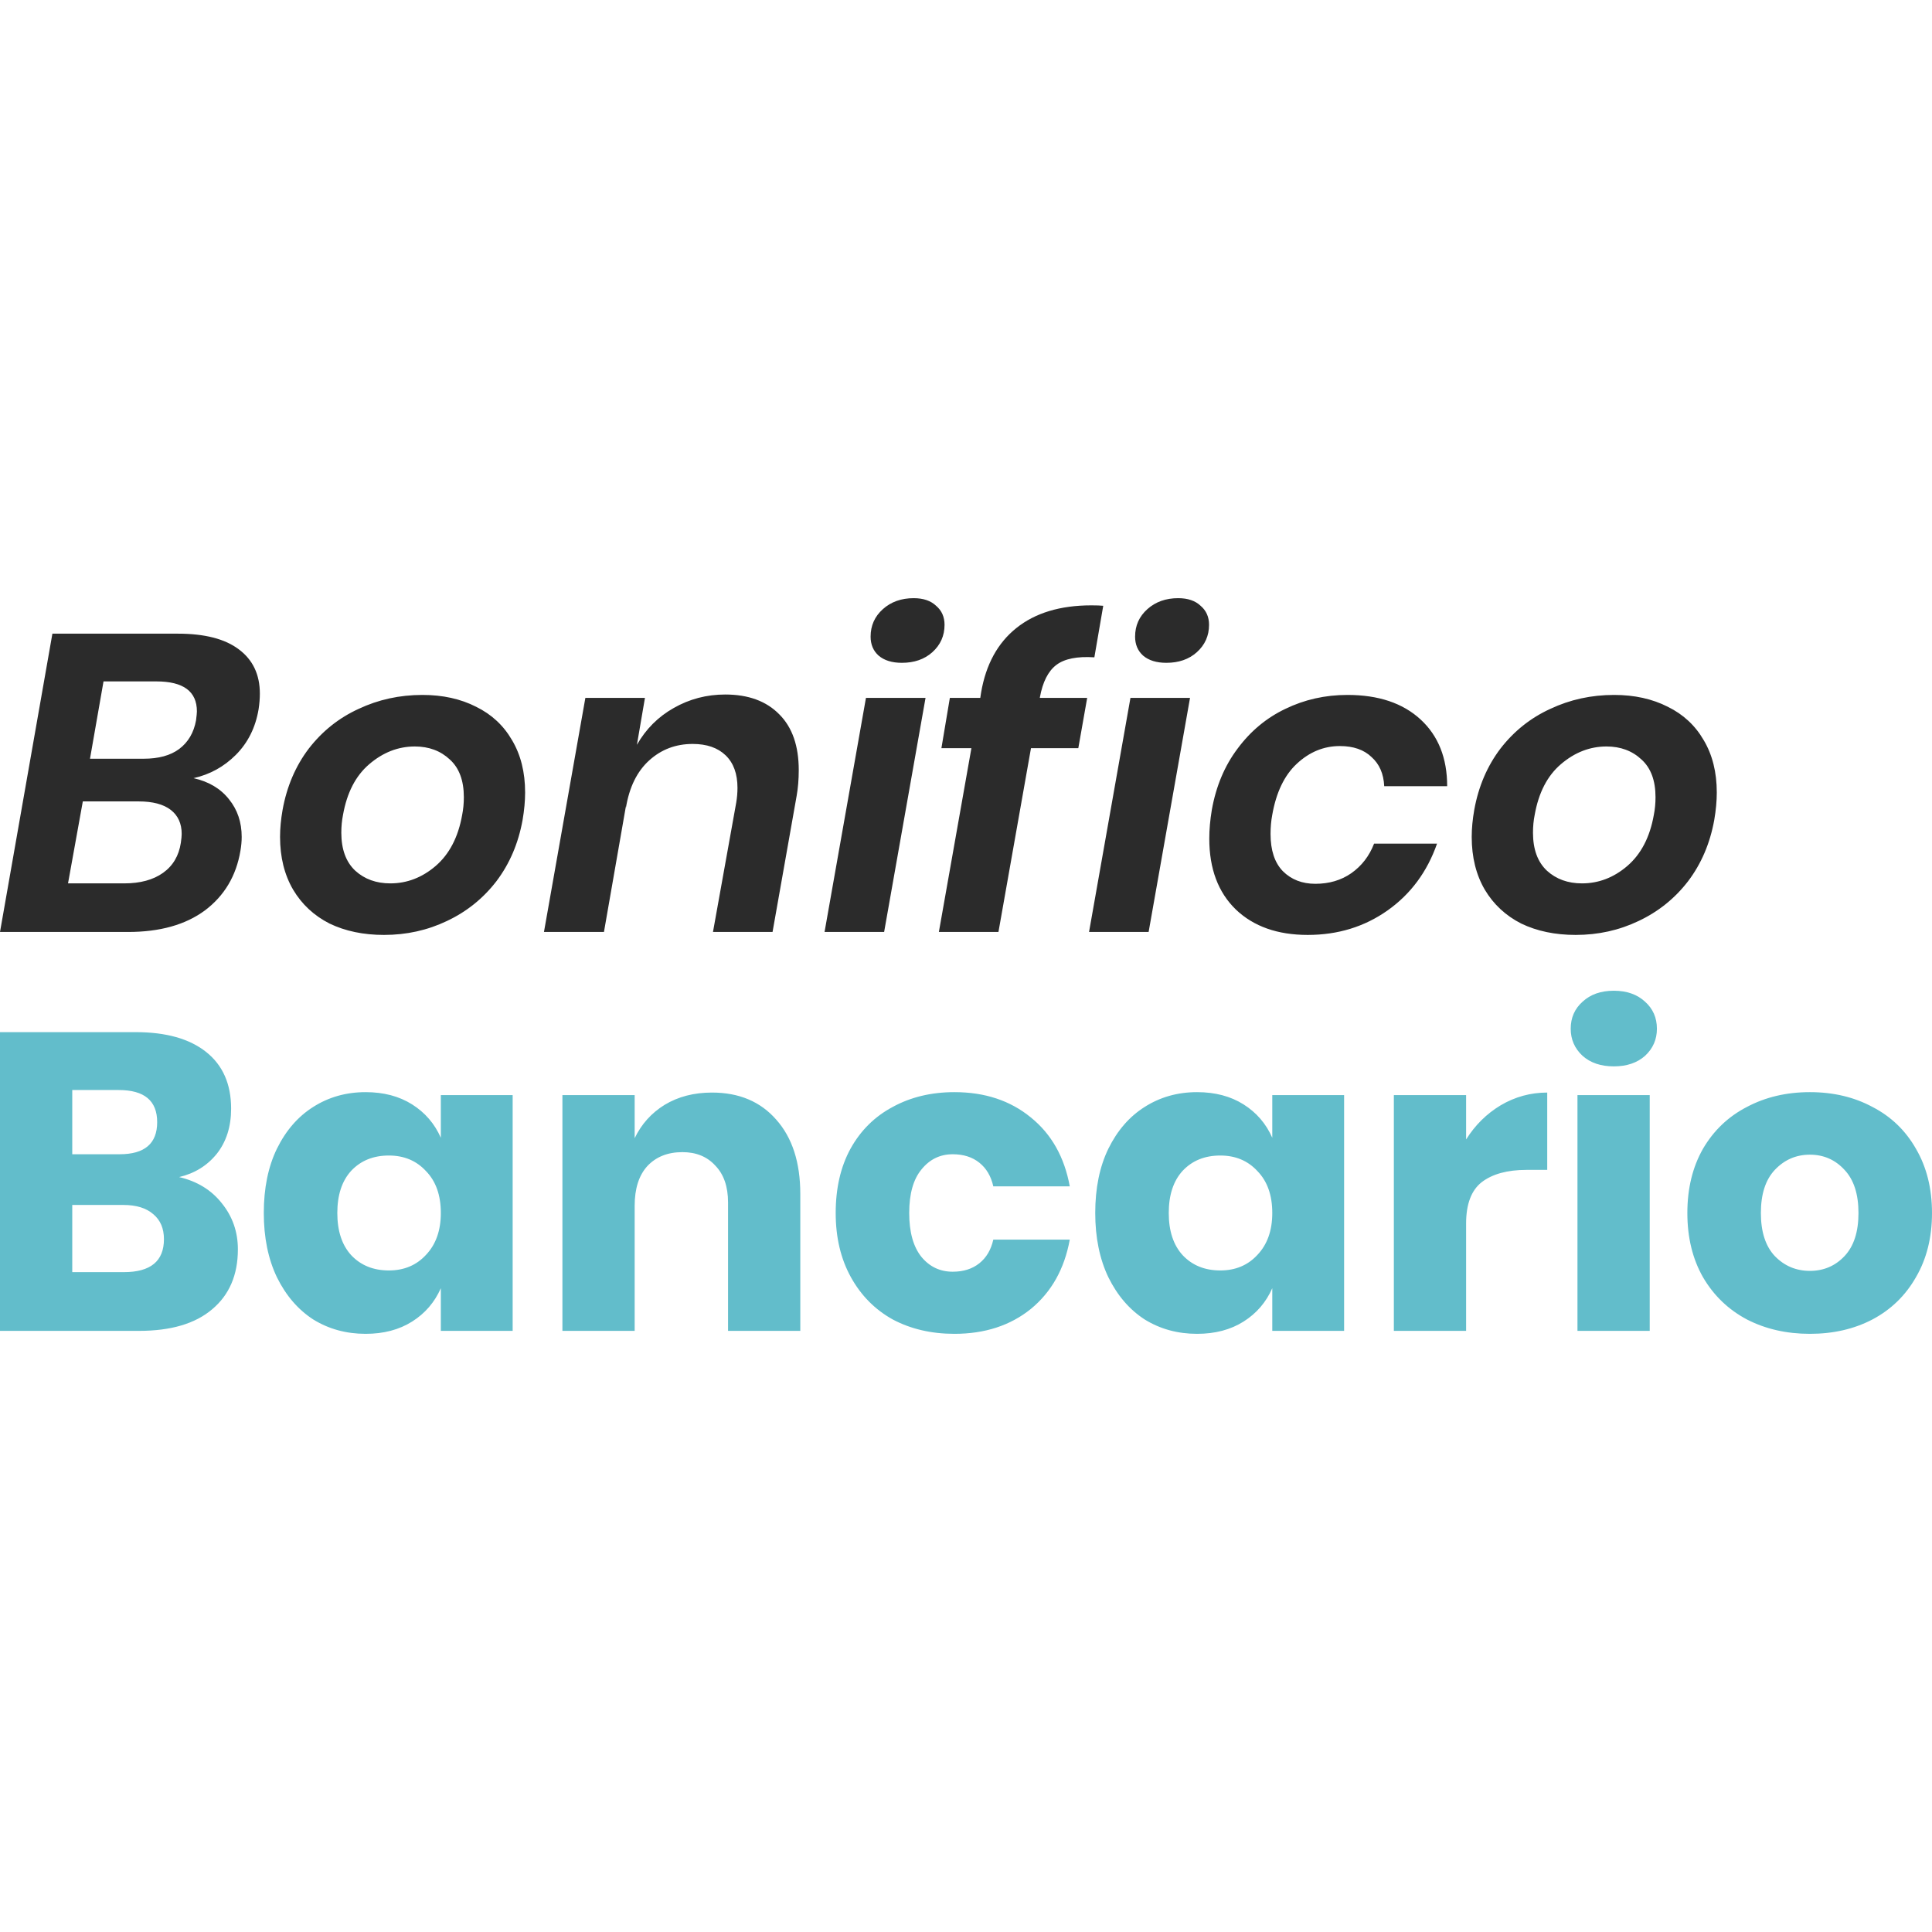 <svg width="500" height="500" viewBox="0 0 500 500" fill="none" xmlns="http://www.w3.org/2000/svg">
<path d="M66.922 183.566C66.121 188.304 64.152 192.24 61.018 195.375C57.956 198.437 54.311 200.442 50.082 201.389C54.019 202.264 57.081 204.087 59.268 206.857C61.454 209.554 62.549 212.799 62.549 216.589C62.549 217.755 62.439 218.959 62.22 220.198C61.127 226.685 58.065 231.825 53.034 235.616C48.005 239.334 41.371 241.193 33.133 241.193H0L13.56 163.992H46.037C52.962 163.992 58.211 165.341 61.784 168.037C65.427 170.735 67.25 174.562 67.25 179.519C67.25 180.758 67.142 182.107 66.922 183.566ZM50.738 186.408C50.884 185.243 50.958 184.477 50.958 184.112C50.958 178.935 47.458 176.347 40.459 176.347H26.791L23.291 196.359H37.179C41.043 196.359 44.105 195.521 46.365 193.844C48.697 192.094 50.156 189.616 50.738 186.408ZM46.802 218.119C46.948 217.1 47.02 216.334 47.02 215.823C47.02 213.127 46.073 211.048 44.178 209.591C42.282 208.132 39.512 207.403 35.867 207.403H21.433L17.605 228.618H32.149C36.304 228.618 39.658 227.706 42.21 225.884C44.76 224.061 46.291 221.473 46.802 218.119ZM109.327 179.847C114.577 179.847 119.206 180.868 123.215 182.909C127.224 184.877 130.322 187.757 132.51 191.548C134.769 195.338 135.9 199.858 135.9 205.107C135.9 207.295 135.68 209.663 135.244 212.215C134.149 218.265 131.891 223.551 128.463 228.07C125.038 232.517 120.773 235.944 115.67 238.349C110.64 240.755 105.208 241.958 99.376 241.958C94.055 241.958 89.353 240.975 85.27 239.006C81.261 236.964 78.125 234.048 75.867 230.258C73.606 226.394 72.477 221.838 72.477 216.589C72.477 214.402 72.695 212.069 73.133 209.591C74.226 203.54 76.486 198.255 79.912 193.735C83.411 189.214 87.712 185.788 92.815 183.456C97.919 181.05 103.423 179.847 109.327 179.847ZM107.358 193.187C103.057 193.187 99.122 194.718 95.549 197.78C92.049 200.77 89.791 205.144 88.769 210.903C88.478 212.361 88.332 213.892 88.332 215.495C88.332 219.796 89.535 223.078 91.941 225.336C94.346 227.524 97.371 228.618 101.017 228.618C105.318 228.618 109.219 227.123 112.717 224.135C116.29 221.073 118.586 216.662 119.606 210.903C119.897 209.445 120.043 207.914 120.043 206.31C120.043 202.009 118.84 198.765 116.436 196.578C114.029 194.318 111.004 193.187 107.358 193.187ZM187.688 179.738C193.665 179.738 198.332 181.451 201.685 184.877C205.039 188.231 206.716 193.041 206.716 199.311C206.716 201.717 206.532 203.941 206.168 205.982L199.935 241.193H184.518L190.531 207.731C190.75 206.42 190.859 205.144 190.859 203.904C190.859 200.26 189.838 197.452 187.798 195.484C185.757 193.517 182.913 192.532 179.268 192.532C174.895 192.532 171.14 193.953 168.005 196.797C164.87 199.64 162.865 203.722 161.99 209.044V208.606L156.304 241.193H140.777L151.493 180.612H166.912L164.834 192.751C167.166 188.668 170.338 185.497 174.347 183.236C178.43 180.904 182.877 179.738 187.688 179.738ZM225.312 164.757C225.312 161.914 226.369 159.545 228.482 157.649C230.596 155.754 233.258 154.806 236.466 154.806C238.944 154.806 240.875 155.462 242.26 156.775C243.719 158.014 244.448 159.653 244.448 161.695C244.448 164.538 243.391 166.908 241.277 168.803C239.236 170.625 236.61 171.537 233.404 171.537C230.852 171.537 228.847 170.917 227.389 169.678C226.004 168.439 225.312 166.798 225.312 164.757ZM239.528 180.612L228.811 241.193H213.393L224.109 180.612H239.528ZM283.221 170.115C278.774 169.824 275.494 170.479 273.38 172.084C271.265 173.687 269.844 176.493 269.115 180.504V180.612H281.362L279.066 193.625H266.818L258.398 241.193H242.979L251.399 193.625H243.637L245.823 180.612H253.696L253.915 179.191C255.155 171.974 258.18 166.434 262.991 162.569C267.876 158.634 274.363 156.665 282.455 156.665C283.768 156.665 284.789 156.701 285.517 156.775L283.221 170.115ZM293.762 164.757C293.762 161.914 294.819 159.545 296.934 157.649C299.048 155.754 301.709 154.806 304.916 154.806C307.395 154.806 309.327 155.462 310.712 156.775C312.169 158.014 312.899 159.653 312.899 161.695C312.899 164.538 311.841 166.908 309.727 168.803C307.686 170.625 305.062 171.537 301.854 171.537C299.302 171.537 297.298 170.917 295.841 169.678C294.456 168.439 293.762 166.798 293.762 164.757ZM307.978 180.612L297.262 241.193H281.843L292.559 180.612H307.978ZM348.719 179.847C356.739 179.847 363.044 181.961 367.637 186.19C372.23 190.417 374.526 196.177 374.526 203.467H358.234C358.088 200.26 356.993 197.744 354.952 195.921C352.984 194.026 350.25 193.079 346.752 193.079C342.595 193.079 338.878 194.61 335.598 197.672C332.39 200.66 330.276 205.071 329.255 210.903C328.963 212.433 328.817 214.074 328.817 215.823C328.817 220.052 329.874 223.26 331.989 225.446C334.175 227.633 336.983 228.727 340.409 228.727C343.98 228.727 347.08 227.816 349.704 225.993C352.4 224.097 354.369 221.547 355.608 218.339H371.902C369.35 225.628 365.085 231.388 359.107 235.616C353.13 239.844 346.241 241.958 338.44 241.958C330.64 241.958 324.444 239.772 319.851 235.397C315.259 230.95 312.962 224.827 312.962 217.026C312.962 214.694 313.18 212.215 313.618 209.591C314.711 203.467 316.935 198.182 320.289 193.735C323.642 189.214 327.76 185.788 332.644 183.456C337.603 181.05 342.961 179.847 348.719 179.847ZM417.73 179.847C422.978 179.847 427.608 180.868 431.618 182.909C435.627 184.877 438.725 187.757 440.913 191.548C443.172 195.338 444.302 199.858 444.302 205.107C444.302 207.295 444.083 209.663 443.645 212.215C442.552 218.265 440.293 223.551 436.866 228.07C433.44 232.517 429.175 235.944 424.073 238.349C419.042 240.755 413.611 241.958 407.779 241.958C402.457 241.958 397.756 240.975 393.673 239.006C389.664 236.964 386.528 234.048 384.269 230.258C382.009 226.394 380.878 221.838 380.878 216.589C380.878 214.402 381.098 212.069 381.535 209.591C382.629 203.54 384.889 198.255 388.315 193.735C391.814 189.214 396.115 185.788 401.218 183.456C406.322 181.05 411.826 179.847 417.73 179.847ZM415.761 193.187C411.46 193.187 407.525 194.718 403.951 197.78C400.452 200.77 398.193 205.144 397.172 210.903C396.88 212.361 396.735 213.892 396.735 215.495C396.735 219.796 397.938 223.078 400.344 225.336C402.748 227.524 405.774 228.618 409.419 228.618C413.72 228.618 417.62 227.123 421.119 224.135C424.692 221.073 426.989 216.662 428.008 210.903C428.3 209.445 428.446 207.914 428.446 206.31C428.446 202.009 427.243 198.765 424.838 196.578C422.432 194.318 419.406 193.187 415.761 193.187Z" fill="#2B2B2B"/>
<path d="M46.365 304.625C51.03 305.718 54.711 307.978 57.409 311.404C60.179 314.831 61.564 318.804 61.564 323.323C61.564 329.957 59.34 335.133 54.893 338.852C50.52 342.569 44.213 344.428 35.976 344.428H0V267.117H35.101C42.974 267.117 49.061 268.83 53.362 272.258C57.663 275.683 59.814 280.568 59.814 286.909C59.814 291.576 58.575 295.475 56.096 298.611C53.618 301.673 50.374 303.677 46.365 304.625ZM18.699 298.719H30.946C37.434 298.719 40.677 295.949 40.677 290.409C40.677 284.869 37.361 282.099 30.727 282.099H18.699V298.719ZM32.039 329.229C38.965 329.229 42.428 326.385 42.428 320.699C42.428 317.929 41.517 315.779 39.694 314.248C37.871 312.643 35.283 311.842 31.93 311.842H18.699V329.229H32.039ZM94.623 282.645C99.288 282.645 103.297 283.702 106.651 285.816C110.004 287.931 112.483 290.81 114.087 294.456V283.41H132.676V344.428H114.087V333.384C112.483 337.029 110.004 339.908 106.651 342.022C103.297 344.136 99.288 345.194 94.623 345.194C89.593 345.194 85.072 343.954 81.063 341.476C77.126 338.924 73.992 335.279 71.659 330.54C69.399 325.802 68.27 320.262 68.27 313.92C68.27 307.504 69.399 301.964 71.659 297.298C73.992 292.559 77.126 288.952 81.063 286.472C85.072 283.921 89.593 282.645 94.623 282.645ZM100.637 299.048C96.628 299.048 93.384 300.36 90.904 302.984C88.499 305.608 87.296 309.253 87.296 313.92C87.296 318.585 88.499 322.23 90.904 324.854C93.384 327.478 96.628 328.791 100.637 328.791C104.574 328.791 107.782 327.442 110.26 324.744C112.812 322.048 114.087 318.439 114.087 313.92C114.087 309.327 112.812 305.718 110.26 303.094C107.782 300.396 104.574 299.048 100.637 299.048ZM184.261 282.754C191.259 282.754 196.8 285.087 200.882 289.753C205.038 294.418 207.116 300.833 207.116 308.999V344.428H188.417V311.186C188.417 307.103 187.322 303.931 185.136 301.673C183.021 299.339 180.179 298.173 176.606 298.173C172.816 298.173 169.791 299.376 167.53 301.781C165.344 304.187 164.25 307.614 164.25 312.061V344.428H145.552V283.41H164.25V294.564C165.999 290.919 168.588 288.04 172.013 285.926C175.513 283.812 179.596 282.754 184.261 282.754ZM247.005 282.645C254.877 282.645 261.475 284.833 266.797 289.206C272.119 293.507 275.472 299.448 276.857 307.031H257.065C256.482 304.407 255.279 302.364 253.456 300.907C251.633 299.448 249.337 298.719 246.567 298.719C243.287 298.719 240.589 300.032 238.475 302.656C236.361 305.208 235.303 308.962 235.303 313.92C235.303 318.876 236.361 322.668 238.475 325.292C240.589 327.844 243.287 329.119 246.567 329.119C249.337 329.119 251.633 328.39 253.456 326.933C255.279 325.474 256.482 323.433 257.065 320.809H276.857C275.472 328.39 272.119 334.367 266.797 338.742C261.475 343.043 254.877 345.194 247.005 345.194C241.027 345.194 235.705 343.954 231.04 341.476C226.447 338.924 222.838 335.279 220.214 330.54C217.59 325.802 216.277 320.262 216.277 313.92C216.277 307.504 217.552 301.964 220.104 297.298C222.728 292.559 226.373 288.952 231.04 286.472C235.705 283.921 241.027 282.645 247.005 282.645ZM309.799 282.645C314.466 282.645 318.475 283.702 321.828 285.816C325.182 287.931 327.66 290.81 329.263 294.456V283.41H347.854V344.428H329.263V333.384C327.66 337.029 325.182 339.908 321.828 342.022C318.475 344.136 314.466 345.194 309.799 345.194C304.769 345.194 300.25 343.954 296.241 341.476C292.304 338.924 289.17 335.279 286.836 330.54C284.577 325.802 283.446 320.262 283.446 313.92C283.446 307.504 284.577 301.964 286.836 297.298C289.17 292.559 292.304 288.952 296.241 286.472C300.25 283.921 304.769 282.645 309.799 282.645ZM315.815 299.048C311.804 299.048 308.56 300.36 306.082 302.984C303.676 305.608 302.473 309.253 302.473 313.92C302.473 318.585 303.676 322.23 306.082 324.854C308.56 327.478 311.804 328.791 315.815 328.791C319.75 328.791 322.958 327.442 325.436 324.744C327.988 322.048 329.263 318.439 329.263 313.92C329.263 309.327 327.988 305.718 325.436 303.094C322.958 300.396 319.75 299.048 315.815 299.048ZM379.427 294.892C381.759 291.174 384.749 288.222 388.394 286.036C392.112 283.848 396.121 282.754 400.422 282.754V302.766H395.064C390.107 302.766 386.244 303.823 383.473 305.937C380.776 308.05 379.427 311.623 379.427 316.654V344.428H360.728V283.41H379.427V294.892ZM406.499 266.242C406.499 263.4 407.519 261.066 409.561 259.245C411.602 257.349 414.3 256.401 417.653 256.401C421.007 256.401 423.703 257.349 425.745 259.245C427.786 261.066 428.807 263.4 428.807 266.242C428.807 269.012 427.786 271.346 425.745 273.241C423.703 275.064 421.007 275.975 417.653 275.975C414.3 275.975 411.602 275.064 409.561 273.241C407.519 271.346 406.499 269.012 406.499 266.242ZM426.947 283.41V344.428H408.248V283.41H426.947ZM468.398 282.645C474.448 282.645 479.844 283.921 484.583 286.472C489.393 288.952 493.149 292.559 495.845 297.298C498.615 302.037 500 307.577 500 313.92C500 320.262 498.615 325.802 495.845 330.54C493.149 335.279 489.393 338.924 484.583 341.476C479.844 343.954 474.448 345.194 468.398 345.194C462.347 345.194 456.917 343.954 452.104 341.476C447.293 338.924 443.502 335.279 440.732 330.54C438.036 325.802 436.687 320.262 436.687 313.92C436.687 307.577 438.036 302.037 440.732 297.298C443.502 292.559 447.293 288.952 452.104 286.472C456.917 283.921 462.347 282.645 468.398 282.645ZM468.398 298.829C464.827 298.829 461.801 300.142 459.323 302.766C456.917 305.318 455.713 309.035 455.713 313.92C455.713 318.804 456.917 322.522 459.323 325.074C461.801 327.624 464.827 328.901 468.398 328.901C471.97 328.901 474.96 327.624 477.364 325.074C479.77 322.522 480.973 318.804 480.973 313.92C480.973 309.035 479.77 305.318 477.364 302.766C474.96 300.142 471.97 298.829 468.398 298.829Z" fill="#62BDCB"/>
</svg>
